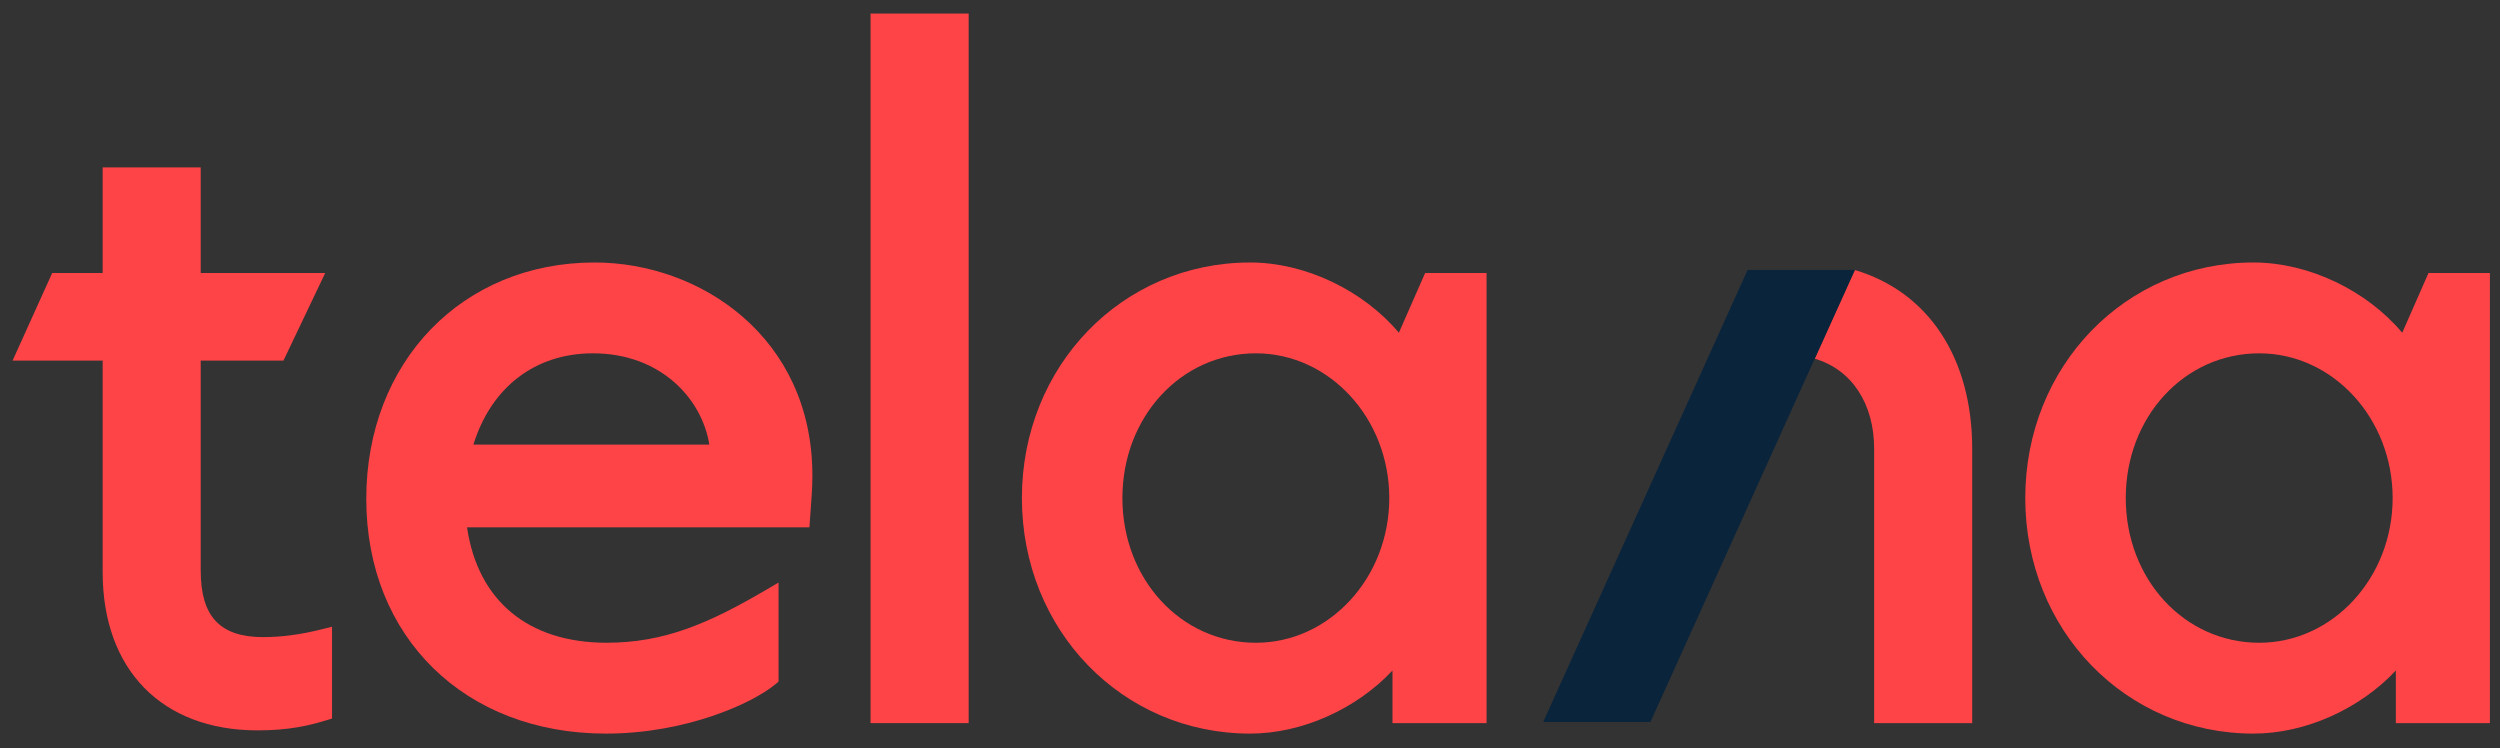 <?xml version="1.0" encoding="UTF-8"?> <svg xmlns="http://www.w3.org/2000/svg" id="Layer_1" version="1.1" viewBox="0 0 492.389 147.343"><rect x="0" y="0" width="492.389" height="147.343" fill="#333333" stroke="none"/><defs><style> .st0 { fill: #0a243b; } .st1 { fill: #fff; } .st2 { fill: #ff4448; } </style></defs><path class="st2" d="M50.738,143.851c-18.827,0-30.519-11.938-30.519-31.159v-41.671H2.479l7.804-17.256h9.936v-20.789h19.312v20.789h24.521l-8.224,17.256h-16.296v41.356c0,9.064,3.801,13.107,12.318,13.107,3.609,0,7.37-.503,11.5-1.538l2.045-.51v18.085l-1.166.355c-3.377,1.028-7.348,1.976-13.491,1.976"></path><path class="st2" d="M139.704,87.564c-1.433-9.013-9.571-17.976-22.921-17.976-11.373,0-20.043,6.675-23.543,17.976h46.464ZM119.324,144.486c-27.782,0-47.184-19.011-47.184-46.232,0-26.975,18.91-46.555,44.962-46.555,20.799,0,42.902,14.704,42.902,41.95,0,2.357-.181,4.749-.344,6.863-.051.644-.098,1.252-.134,1.817l-.105,1.535h-67.434c2.121,14.476,12.054,22.729,27.496,22.729,11.388,0,20.13-3.815,31.38-10.403l2.476-1.452v19.507l-.59.496c-4.518,3.768-17.585,9.745-33.425,9.745"></path><rect class="st2" x="171.46" y="2.669" width="19.323" height="139.75"></rect><path class="st2" d="M444.965,69.589c-14.74,0-26.284,12.521-26.284,28.506s11.544,28.499,26.284,28.499c14.49,0,26.28-12.785,26.28-28.499s-11.79-28.506-26.28-28.506M443.85,144.486c-25.212,0-44.962-20.38-44.962-46.392s19.75-46.395,44.962-46.395c10.838,0,22.255,5.473,29.284,13.839l5.176-11.772h12.09v88.653h-18.523v-10.356c-7.084,7.562-17.813,12.423-28.028,12.423"></path><path class="st2" d="M247.346,69.589c-14.74,0-26.284,12.521-26.284,28.506s11.544,28.499,26.284,28.499c14.49,0,26.28-12.785,26.28-28.499s-11.79-28.506-26.28-28.506M246.231,144.486c-25.212,0-44.962-20.38-44.962-46.392s19.75-46.395,44.962-46.395c10.838,0,22.255,5.473,29.284,13.839l5.176-11.772h12.094v88.653h-18.526v-10.356c-7.084,7.562-17.813,12.423-28.028,12.423"></path><path class="st2" d="M365.322,53.178l-1.318,2.914-6.581,14.552c7.251,2.121,11.703,8.803,11.703,17.77v54.008h19.312v-54.008c0-17.9-8.601-30.917-23.116-35.235"></path><path class="st1" d="M365.322,53.178l.007-.014h-.051c.014.007.029.011.043.014"></path><path class="st0" d="M365.279,53.164h-21.075l-40.267,89.033h21.125l40.26-89.019c-.014-.007-.029-.011-.043-.014"></path></svg> 